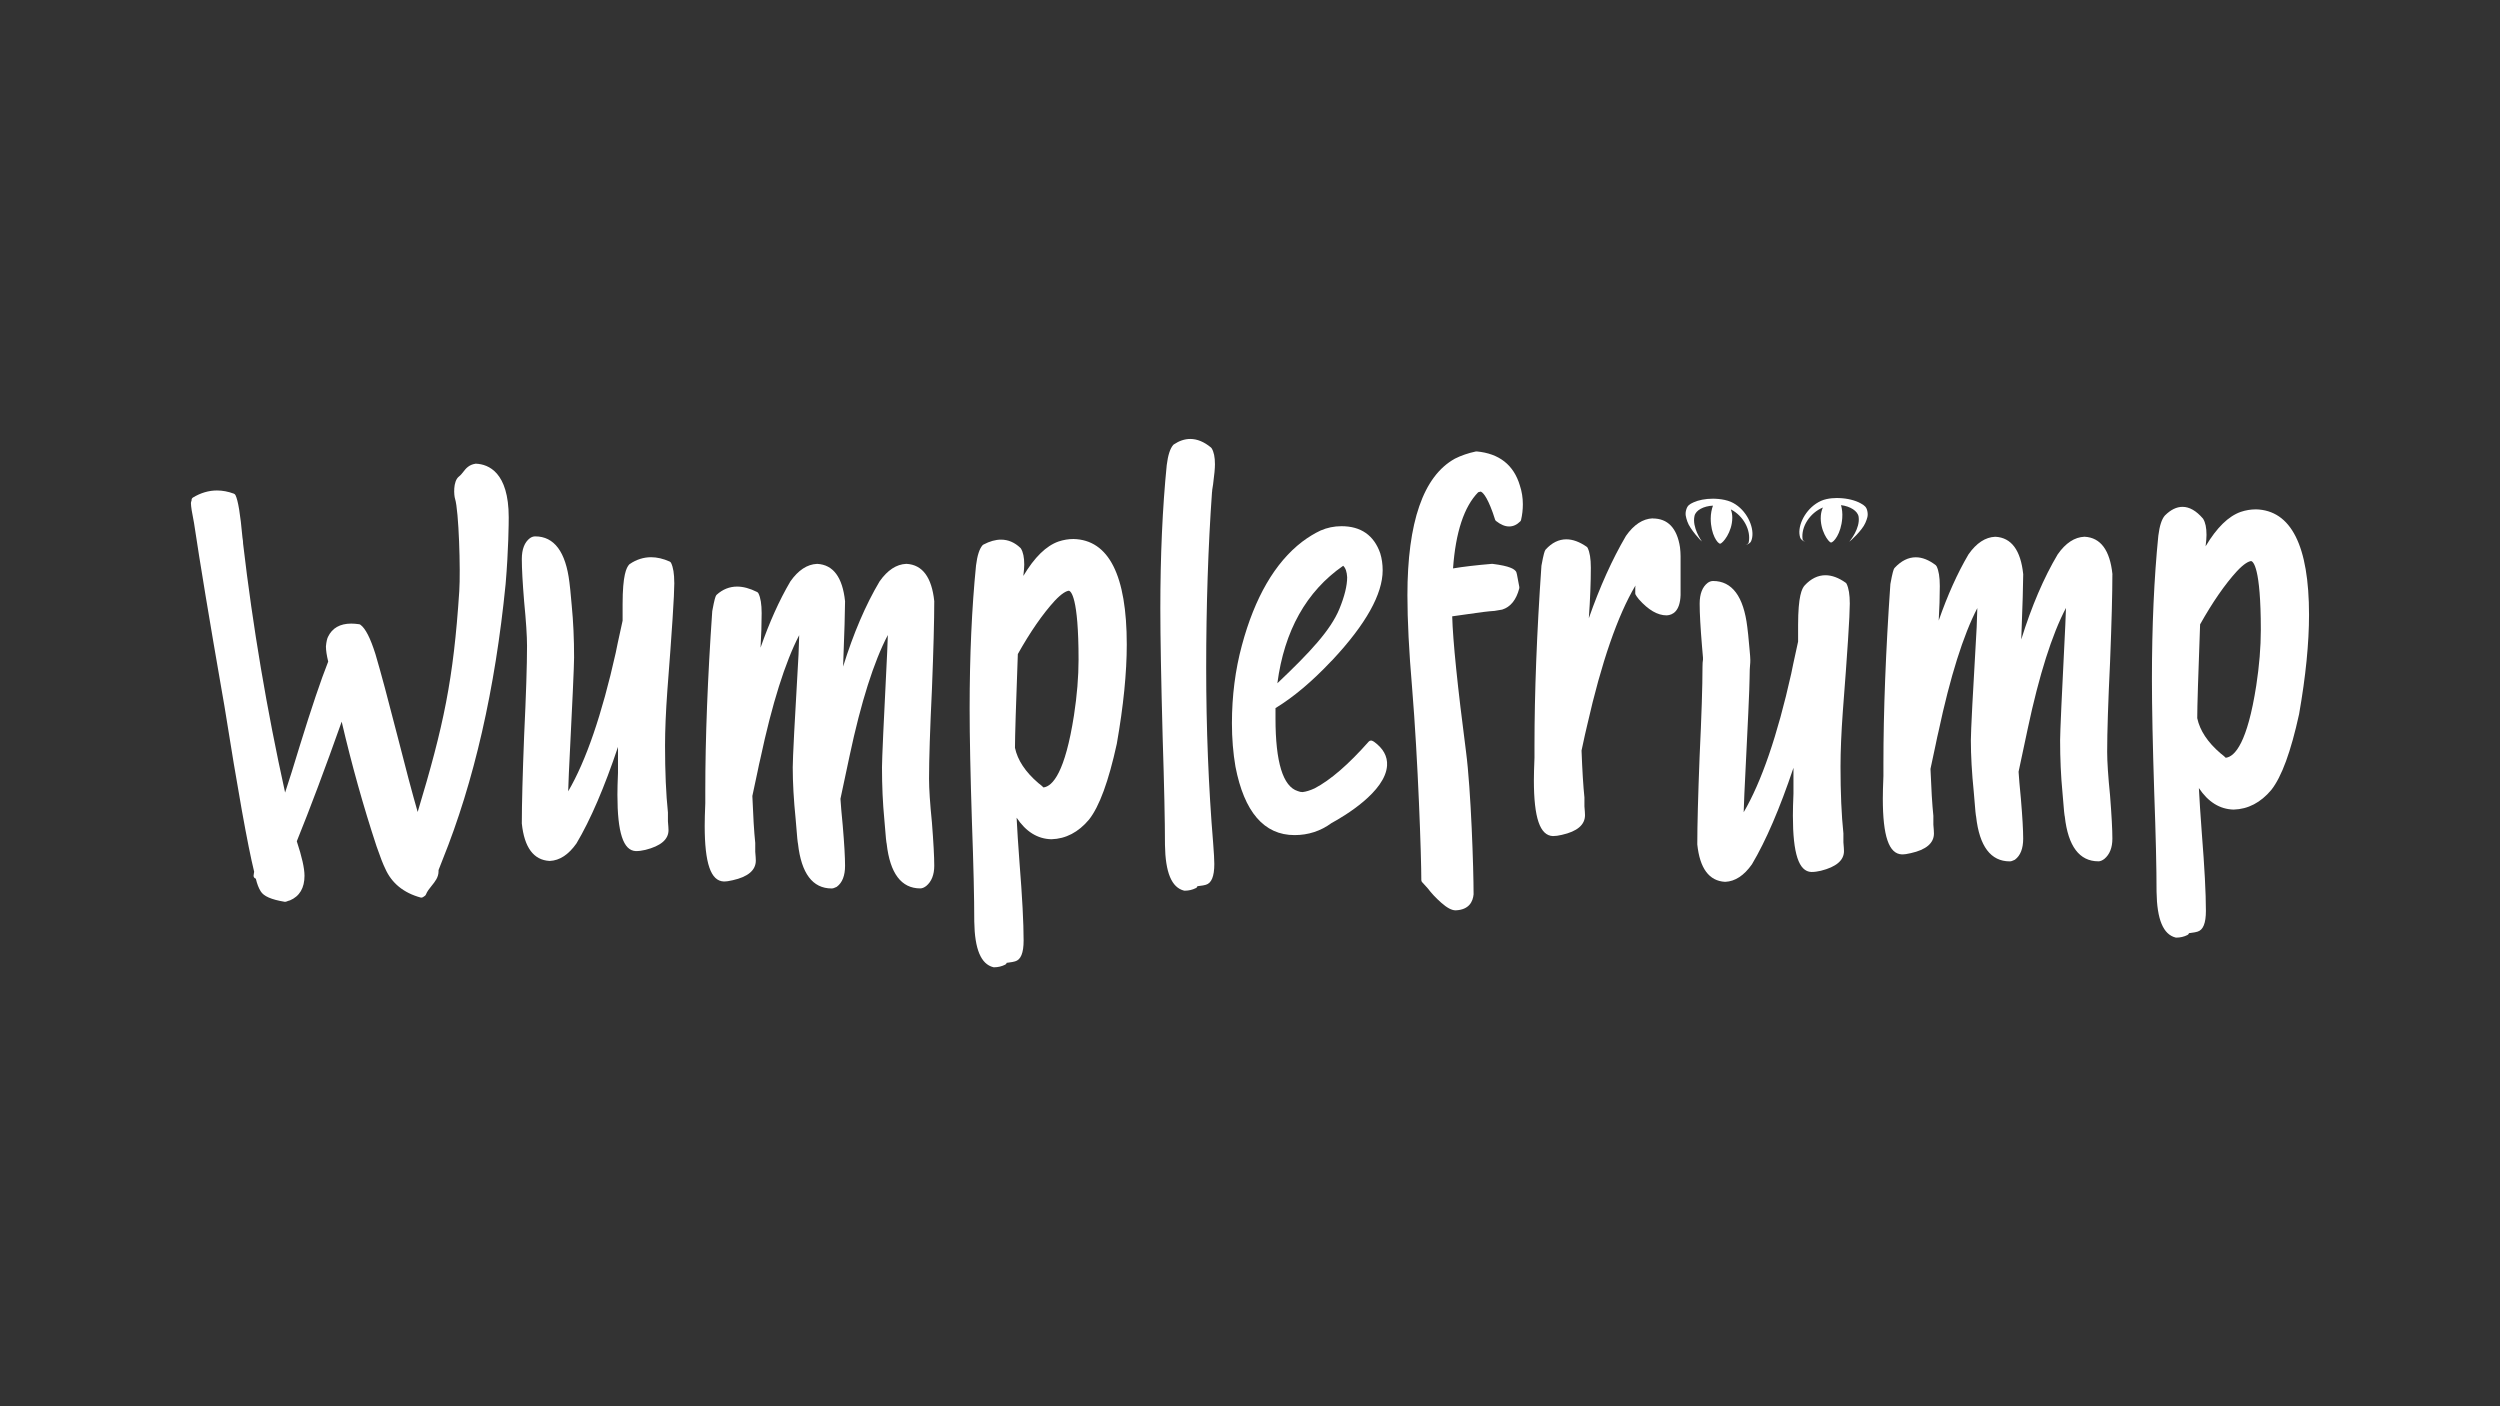 <?xml version="1.0" encoding="UTF-8"?><svg id="Wumplefrump" xmlns="http://www.w3.org/2000/svg" width="960" height="540" viewBox="0 0 960 540"><rect x="0" y="0" width="960" height="540" fill="#333333" stroke="none"/><path d="M182.85,178.06h-.22c-2.57.38-3.74,1.85-4.75,3.16-.5.64-.98,1.25-1.62,1.74-2.41,1.86-1.92,7.4-1.52,8.57,1.44,4.51,2.15,27.34,1.62,35.48-2.22,33.99-6,51.71-15.97,84.79-2.02-7-4.63-16.8-7.78-29.23-3.57-13.94-6.39-24.48-8.42-31.33-1.96-6.23-3.85-9.93-5.78-11.33-.15-.11-.33-.19-.51-.21-1.07-.15-2.08-.24-3.01-.24-4.32,0-7.33,1.71-8.93,5.08-.37.73-.64,1.93-.8,3.64v.11c0,1.43.29,3.36.87,5.76-2.79,7.01-6.44,17.85-10.87,32.19-2.25,7.46-4.16,13.53-5.68,18.1-7-31.69-12.42-63.82-16.13-95.57,0-.65-.08-1.44-.25-2.41-.8-8.92-1.68-14.23-2.68-16.24-.13-.26-.36-.46-.63-.56-2.18-.81-4.35-1.22-6.47-1.22-3.15,0-6.26.91-9.22,2.71-.34.21-.54.58-.54.97v.22c-.16.36-.24.67-.24.95,0,1.19.39,3.7,1.19,7.66,2.33,15.56,5.95,37.39,10.74,64.9.3,1.55.61,3.29.93,5.35,5.09,32.08,8.93,53.49,11.42,63.66-.02.08-.04.24-.09.49-.08.46-.14.8-.14,1.04,0,.49.31.92.78,1.08l.09.03c.47,2.02,1.09,3.62,1.87,4.86,1.13,1.88,4.05,3.17,9.18,4.02l.19.02c.14,0,.29-.03.42-.08.73-.3,1-.37,1.08-.39.12,0,.24-.03.35-.08,3.72-1.59,5.6-4.77,5.6-9.45,0-2.88-.97-7.22-2.96-13.26,5.06-12.47,10.85-27.9,17.24-45.92,3.85,16.52,8.35,32.61,13.39,47.87,1.43,4.14,2.52,6.93,3.32,8.53,2.46,5.58,7.03,9.32,13.57,11.12.1.03.2.04.3.04.23,0,.45-.07.64-.19l.7-.47c.19-.13.35-.32.43-.54.46-1.2,1.33-2.28,2.17-3.31,1.31-1.62,2.67-3.29,2.67-5.58v-.49c.47-1.24.99-2.57,1.56-3.99,12.04-29.82,20.19-65.44,24.2-105.86,1.13-13.3,1.19-23.64,1.19-25.58,0-17.39-7.83-20.38-12.48-20.61" style="fill:#fff; stroke-width:0px;"/><path d="M258.92,223.78c0-3.47-.41-5.96-1.23-7.63-.12-.23-.32-.42-.56-.53-2.45-1.09-4.84-1.65-7.11-1.65-2.89,0-5.66.89-8.22,2.63l-.2.18c-1.08,1.19-2.52,4.07-2.52,15.23v6.33c-1.62,7.35-2.48,11.39-2.65,12.37-5.29,23.68-11.43,41.53-18.25,53.16.09-2.23.18-4.59.27-7.08,1.35-26.8,2-41.3,2-44.31,0-7.09-.3-13.79-.9-19.9-.43-4.97-.74-7.98-.89-8.95-1.41-11.72-5.84-17.66-13.14-17.66-.67,0-1.33.21-1.96.64l-.05.03c-2.08,1.56-3.13,4.26-3.13,8.03s.3,9.09.89,16.33c.74,7.53,1.11,13.25,1.11,17.04,0,7.33-.37,18.92-1.11,34.43-.59,15.05-.89,26.37-.89,33.64v.12c.96,9.21,4.53,14.03,10.64,14.37h.12c3.76-.17,7.2-2.42,10.22-6.72l.04-.07c5.34-8.99,10.68-21.41,15.91-36.99v9.91c-.15,3.52-.22,6.38-.22,8.48,0,14.56,2.25,21.43,7.1,21.61h0c1.16,0,2.37-.16,3.65-.47,5.89-1.47,8.87-4.01,8.87-7.55,0-.61-.07-1.69-.22-3.39v-3.4c-.74-7.03-1.11-15.67-1.11-25.69,0-5.89.3-12.98.88-21.06,1.78-22.9,2.68-36.85,2.68-41.46" style="fill:#fff; stroke-width:0px;"/><path d="M358.76,231v-.12c-.96-9.2-4.54-14.03-10.65-14.36h-.11c-3.77.16-7.21,2.42-10.22,6.71l-.05.08c-5.33,8.96-10.02,19.92-13.98,32.66.51-13.32.75-21.52.75-24.96v-.12c-.96-9.2-4.54-14.03-10.65-14.36h-.11c-3.77.16-7.21,2.42-10.22,6.71l-.05.08c-4.23,7.19-8.05,15.7-11.42,25.38.28-4.69.42-9.12.42-13.24,0-3.46-.41-5.96-1.24-7.62-.11-.22-.29-.4-.51-.51-2.74-1.38-5.32-2.08-7.67-2.08-2.91,0-5.56,1.06-7.84,3.13l-.18.21c-.3.45-.69,1.48-1.51,6l-.02.12c-1.77,25.57-2.67,48.79-2.67,69.04v4.65c-.15,3.67-.23,6.59-.23,8.7,0,14.41,2.33,21.2,7.33,21.39h0c1.02,0,2.13-.16,3.42-.48,5.89-1.3,8.88-3.85,8.88-7.55,0-.61-.07-1.69-.22-3.39v-3.4c-.45-4.24-.81-10.31-1.11-18.01.45-1.94,1.11-5.04,1.97-9.22.46-2.27.81-3.92,1.1-5.06,4.51-21.16,9.53-37.08,14.92-47.47-.08,2.34-.18,4.79-.25,7.33-1.48,25.36-2.23,39.98-2.23,43.41,0,5.82.37,12.52,1.12,19.91.59,7.71.8,9.05.9,9.46,1.27,11.38,5.62,17.15,12.92,17.15.49,0,1.06-.18,1.84-.57l.18-.11c2.08-1.55,3.13-4.25,3.13-8.03,0-3.29-.29-8.34-.89-15.44-.45-4.6-.74-7.95-.88-10.27.27-1.21,1.52-7.03,3.52-16.55,4.37-20.57,9.3-36.13,14.68-46.35-.08,2.06-.16,4.23-.25,6.47-1.35,26.81-2,41.31-2,44.31,0,7.14.3,13.83.89,19.91.59,7.71.8,9.05.91,9.46,1.27,11.38,5.62,17.15,12.91,17.15.7,0,1.44-.3,2.24-.9l.04-.03c2.05-1.7,3.08-4.32,3.08-7.78s-.3-9-.89-16.55c-.74-7.34-1.11-12.99-1.11-16.82,0-7.41.37-18.99,1.11-34.42.6-15.36.89-26.36.89-33.65" style="fill:#fff; stroke-width:0px;"/><path d="M389.75,287.2c0-4.4.38-16.53,1.1-36.05,4.79-8.53,9.55-15.41,14.18-20.46,2.77-2.94,4.45-3.73,5.4-3.85.76.13,3.74,2.18,3.74,26.43,0,6.58-.59,13.79-1.76,21.41-3.4,21.86-8.15,27.25-11.71,27.7-.36-.38-.97-.92-2.02-1.72-4.92-4.22-7.92-8.75-8.92-13.47M412.22,206.98h-.03c-1.89,0-3.8.32-5.7.95-4.77,1.68-9.22,6.02-13.53,13.23.24-1.92.35-3.35.35-4.36,0-2.76-.42-4.78-1.28-6.17l-.18-.22c-2.21-2.12-4.72-3.19-7.45-3.19-2.12,0-4.33.62-6.77,1.9-.13.06-.24.15-.33.25-1.2,1.38-2.02,3.9-2.5,7.73-1.63,16.28-2.46,34.8-2.46,55.09,0,10.68.3,25.36.89,43.64.59,16.14.89,28.93.89,38.01.16,10.63,2.55,16.37,7.32,17.57.08.02.18.03.27.03,1.5,0,2.95-.34,4.29-1.01.3-.15.5-.41.58-.71.19-.03.39-.05.58-.07,1.27-.16,2.13-.32,2.65-.49,2.19-.61,3.26-3.23,3.26-7.99,0-6.78-.53-16.77-1.56-29.68-.53-7.1-.91-12.95-1.13-17.48,3.57,5.35,8.04,8.13,13.31,8.26h.07c5.5-.16,10.35-2.69,14.41-7.53,4.02-5.11,7.51-14.64,10.7-29.19v-.04c2.53-14.39,3.81-27.18,3.81-38.01,0-26.57-6.89-40.2-20.47-40.52" style="fill:#fff; stroke-width:0px;"/><path d="M465.43,188.96c0-.3.06-1.1.42-3.13v-.06c.47-3.49.69-5.94.69-7.49,0-2.76-.42-4.78-1.28-6.16-.07-.11-.15-.2-.25-.28-2.63-2.18-5.3-3.28-7.95-3.28-2.13,0-4.25.71-6.31,2.1l-.22.19c-1.2,1.37-2.02,3.9-2.5,7.72-1.63,16.29-2.46,34.81-2.46,55.09,0,10.83.3,27.46.89,49.42.59,18.52.89,32.43.89,41.35.16,10.63,2.55,16.37,7.32,17.57.08.03.18.03.27.03,1.5,0,2.95-.34,4.29-1.01.3-.14.51-.42.59-.72.15-.02.31-.04.47-.06,1.32-.15,2.23-.31,2.75-.48,2.19-.62,3.26-3.24,3.26-7.99,0-1.51-.14-4.16-.45-8.1-1.77-21.38-2.67-44.02-2.67-67.32s.75-46.56,2.23-67.32v-.08Z" style="fill:#fff; stroke-width:0px;"/><path d="M517.31,221.69c0,3.24-1.02,7.35-3.02,12.22-3.37,8.06-11.01,16.37-23.78,28.46,2.65-20.16,11.15-35.32,25.27-45.11.91.82,1.42,2.31,1.53,4.43M527.57,284.8l-.15-.09-.44-.22c-.17-.08-.34-.12-.51-.12-.32,0-.64.14-.86.38-7.73,8.75-14.72,14.8-20.78,17.97-1.78.82-3.35,1.3-4.67,1.44-.59,0-1.16-.12-1.74-.36l-.09-.03c-5.67-1.75-8.54-11.12-8.54-27.83v-4.03c6.85-4.17,14.01-10.18,21.27-17.88l.64-.64c12.78-13.68,19.24-25.24,19.24-34.39,0-2.32-.31-4.53-.94-6.56-2.41-6.89-7.41-10.38-14.88-10.38-2.81,0-5.51.56-8.02,1.66-2.32,1.08-4.71,2.54-7.12,4.35-10.4,8-18.17,21.37-23.1,39.77-2.54,9.38-3.82,19.44-3.82,29.88,0,5.82.45,11.43,1.35,16.65,3.37,17.46,11,26.31,22.7,26.31,5.25,0,10.02-1.55,14.19-4.62,4.95-2.69,20.72-12.05,21.33-22.1.22-3.53-1.48-6.61-5.05-9.16" style="fill:#fff; stroke-width:0px;"/><path d="M567.05,173.35h-.1s-.24.02-.24.02c-2.91.62-5.62,1.54-8.06,2.77l-.04.03c-12.05,6.71-18.16,24.33-18.16,52.38,0,9.66.6,21.59,1.79,35.46,2.3,27.89,3.55,64.96,3.55,73.96,0,.29.11.56.3.77l2.19,2.41c1.36,1.82,3.09,3.66,5.12,5.46,2.24,1.99,4.05,2.96,5.54,2.96h.05c5.23-.22,6.62-3.46,6.87-6.15v-.1c0-9.66-.98-39.89-2.9-54.64-3.27-25.14-5.06-42.62-5.31-52.01,1.3-.16,3.07-.42,5.46-.77,4.84-.73,8.48-1.18,10.8-1.32l.12-.02c.89-.14,1.78-.3,2.67-.45l.16-.03c3.2-1.01,5.4-3.75,6.54-8.14.04-.16.05-.32.03-.48-.92-5.27-1.1-5.62-1.21-5.87l-.1-.16c-.65-.91-2.27-2.07-9.01-2.91h-.14s-.09,0-.09,0c-6.16.52-11.16,1.11-14.91,1.75.99-13.87,4.23-23.71,9.66-29.25.16-.05.44-.14.93-.25.59.16,2.22,1.28,4.68,8.13l.43,1.3.45,1.35c.08.21.2.4.38.53,1.8,1.41,3.43,2.08,5.01,2.08s2.97-.65,4.28-1.95c.15-.15.25-.34.3-.55.47-2,.69-4.03.69-6.04,0-2.48-.39-4.92-1.17-7.26-2.35-7.83-7.92-12.22-16.55-13.01" style="fill:#fff; stroke-width:0px;"/><path d="M634.65,199.05h-.05c-3.77.17-7.21,2.42-10.22,6.72l-.05.08c-5.24,8.93-10.01,19.51-14.22,31.55.51-7.21.77-13.71.77-19.4,0-3.47-.41-5.97-1.24-7.63-.08-.17-.21-.32-.37-.42-2.74-1.9-5.36-2.85-7.81-2.85-2.88,0-5.55,1.31-7.91,3.91l-.11.13c-.3.45-.69,1.49-1.51,6l-.02.13c-1.77,25.56-2.67,48.79-2.67,69.04v4.65c-.15,3.67-.23,6.6-.23,8.7,0,14.41,2.33,21.21,7.33,21.39h0c1.02,0,2.13-.16,3.42-.47,5.89-1.31,8.88-3.85,8.88-7.56,0-.6-.07-1.68-.22-3.39v-3.4c-.45-4.24-.82-10.31-1.11-18.02,1-4.73,1.74-8.03,2.19-9.83,5.45-24.03,11.66-41.99,18.51-53.54-.02.29-.04.58-.07.89v2.09c0,.18.04.35.12.5.19.39.57.93,1.24,1.78l.03.03c3.62,4.1,7.2,6.17,10.64,6.17h.07c2.3-.13,5.08-1.58,5.3-7.78v-14.95c0-1.05-.08-2.23-.23-3.47-1.14-7.32-4.67-11.01-10.48-11.01" style="fill:#fff; stroke-width:0px;"/><path d="M710.32,231.81c0-3.47-.41-5.96-1.23-7.63-.08-.16-.21-.3-.36-.42-2.69-1.91-5.3-2.87-7.76-2.87-2.89,0-5.57,1.31-7.98,3.91-1.08,1.2-2.52,4.07-2.52,15.24v6.33c-1.62,7.35-2.48,11.39-2.65,12.37-5.29,23.68-11.43,41.53-18.25,53.16.09-2.23.18-4.59.27-7.08,1.35-26.8,2-41.3,2-44.31s.11-4.24.19-5.17c.12-1.31.18-2.03-.17-5.63-.44-4.96-.74-7.97-.9-8.94-1.41-11.72-5.83-17.67-13.14-17.67-.67,0-1.33.22-1.96.64l-.06.04c-2.07,1.55-3.13,4.25-3.13,8.03s.3,9.09.9,16.33c.47,4.73.42,5.05.33,5.56-.06.4-.14.9-.14,2.36,0,7.33-.37,18.92-1.11,34.43-.59,15.05-.89,26.37-.89,33.64v.12c.96,9.21,4.53,14.03,10.64,14.37h.12c3.76-.17,7.2-2.42,10.22-6.72l.04-.07c5.34-8.99,10.68-21.41,15.91-36.99v9.91c-.15,3.52-.22,6.38-.22,8.48,0,14.56,2.25,21.43,7.1,21.61h0c1.16,0,2.37-.16,3.65-.47,5.89-1.47,8.87-4.01,8.87-7.55,0-.61-.07-1.69-.22-3.39v-3.4c-.74-7.03-1.11-15.67-1.11-25.69,0-5.89.3-12.98.88-21.06,1.78-22.9,2.68-36.85,2.68-41.46" style="fill:#fff; stroke-width:0px;"/><path d="M811.17,220.59v-.12c-.96-9.2-4.54-14.03-10.65-14.36h-.11c-3.77.16-7.21,2.42-10.22,6.71l-.05.08c-5.33,8.96-10.02,19.92-13.98,32.66.51-13.32.75-21.52.75-24.96v-.12c-.96-9.2-4.54-14.03-10.65-14.36h-.11c-3.77.16-7.21,2.42-10.22,6.71l-.05.08c-4.23,7.19-8.05,15.7-11.42,25.38.28-4.69.42-9.12.42-13.24,0-3.46-.41-5.96-1.24-7.62-.08-.15-.19-.29-.32-.4-2.62-2.01-5.19-3.03-7.66-3.03-2.87,0-5.6,1.36-8.11,4.05l-.12.14c-.3.45-.69,1.48-1.51,6l-.02.12c-1.77,25.57-2.67,48.79-2.67,69.04v4.65c-.15,3.67-.23,6.59-.23,8.7,0,14.41,2.33,21.2,7.33,21.39h0c1.02,0,2.13-.16,3.42-.48,5.89-1.3,8.88-3.85,8.88-7.55,0-.61-.07-1.69-.22-3.39v-3.4c-.45-4.24-.81-10.31-1.11-18.01.45-1.94,1.11-5.04,1.97-9.22.46-2.27.81-3.92,1.1-5.06,4.51-21.16,9.53-37.08,14.92-47.47-.08,2.34-.18,4.79-.25,7.33-1.48,25.36-2.23,39.98-2.23,43.41,0,5.82.37,12.52,1.12,19.91.59,7.71.8,9.05.9,9.46,1.27,11.38,5.62,17.15,12.92,17.15.49,0,1.06-.18,1.84-.57l.18-.11c2.07-1.55,3.13-4.25,3.13-8.03,0-3.29-.29-8.34-.89-15.44-.45-4.6-.74-7.95-.88-10.27.27-1.21,1.52-7.03,3.52-16.55,4.37-20.57,9.3-36.13,14.68-46.35-.08,2.06-.16,4.23-.25,6.47-1.35,26.81-2,41.31-2,44.31,0,7.14.3,13.83.89,19.91.59,7.71.8,9.05.91,9.46,1.27,11.38,5.62,17.15,12.91,17.15.7,0,1.44-.3,2.24-.9l.04-.03c2.05-1.7,3.08-4.32,3.08-7.78s-.3-9-.89-16.55c-.74-7.34-1.11-12.99-1.11-16.82,0-7.41.37-18.99,1.11-34.42.6-15.36.89-26.36.89-33.65" style="fill:#fff; stroke-width:0px;"/><path d="M843.74,275.81c0-4.4.38-16.53,1.1-36.05,4.79-8.53,9.55-15.41,14.18-20.46,2.77-2.94,4.45-3.73,5.4-3.85.76.13,3.74,2.18,3.74,26.43,0,6.58-.59,13.79-1.76,21.41-3.4,21.86-8.15,27.25-11.71,27.7-.36-.38-.97-.92-2.02-1.72-4.92-4.22-7.92-8.75-8.92-13.47M866.21,195.6h0c-1.91,0-3.83.32-5.73.95-4.77,1.68-9.22,6.02-13.53,13.23.24-1.92.35-3.35.35-4.36,0-2.76-.42-4.78-1.28-6.17l-.1-.14c-2.55-2.97-5.18-4.48-7.84-4.48-2.28,0-4.54,1.11-6.73,3.3l-.05.05c-1.2,1.38-2.02,3.9-2.5,7.73-1.63,16.28-2.46,34.8-2.46,55.09,0,10.68.3,25.36.89,43.64.59,16.14.89,28.93.89,38.01.16,10.63,2.55,16.37,7.32,17.57.08.02.18.03.27.03,1.5,0,2.95-.34,4.29-1.01.29-.15.5-.41.58-.71.19-.03.39-.05.58-.07,1.26-.16,2.13-.32,2.65-.49,2.19-.62,3.26-3.23,3.26-7.99,0-6.78-.53-16.77-1.56-29.68-.53-7.1-.91-12.95-1.14-17.48,3.57,5.35,8.05,8.13,13.32,8.26h.07c5.5-.16,10.35-2.69,14.41-7.53,4.02-5.11,7.51-14.64,10.7-29.19v-.04c2.53-14.39,3.8-27.18,3.8-38.01,0-26.57-6.89-40.2-20.46-40.52" style="fill:#fff; stroke-width:0px;"/><path d="M657.71,191.5c-2.82,0-5.49.53-7.39,1.4-1.6.73-2.33,1.25-2.79,2.77-.53,1.75-.16,2.85.4,4.57.99,3.02,5.41,7.66,5.57,7.66.02,0,0-.03-.04-.09-.12-.16-3.77-5.28-2.77-9.69.5-2.22,3.51-3.79,7.09-3.96-.49,1.35-.86,3.07-.86,4.95,0,6.17,2.68,9.66,3.6,9.66s4.68-4.38,4.68-9.99c0-1.22-.22-2.27-.56-3.18,4.84,2.48,7.83,8.03,6.86,12.7-.08.43-.58.74-1.17,1.01,1.08-.36,1.82-.85,2.09-1.47,1.63-3.72-.6-10.03-5.06-13.51-1.15-.9-2.44-1.62-3.86-2.04-1.55-.47-3.19-.7-4.81-.77-.33-.02-.65-.03-.98-.03" style="fill:#fff; stroke-width:0px;"/><path d="M705.46,191.23c-1.37,0-2.75.13-4.08.42-1.46.31-2.79.93-4.01,1.74-4.7,3.13-7.41,9.25-6.08,13.09.22.64.93,1.19,1.97,1.63-.57-.31-1.03-.66-1.08-1.09-.61-4.74,2.79-10.04,7.82-12.15-.41.88-.7,1.91-.8,3.13-.43,5.6,2.96,10.25,3.89,10.32h.03c.96,0,3.84-3.25,4.3-9.34.15-1.89-.08-3.62-.47-5.01,3.56.45,6.43,2.24,6.76,4.49.66,4.47-3.38,9.3-3.51,9.45-.05.06-.07.08-.05.08.18,0,4.93-4.29,6.15-7.21.69-1.67,1.14-2.74.75-4.54-.34-1.55-1.02-2.12-2.57-2.97-2.03-1.13-5.06-1.91-8.24-2.01-.25,0-.52-.02-.77-.02" style="fill:#fff; stroke-width:0px;"/></svg>